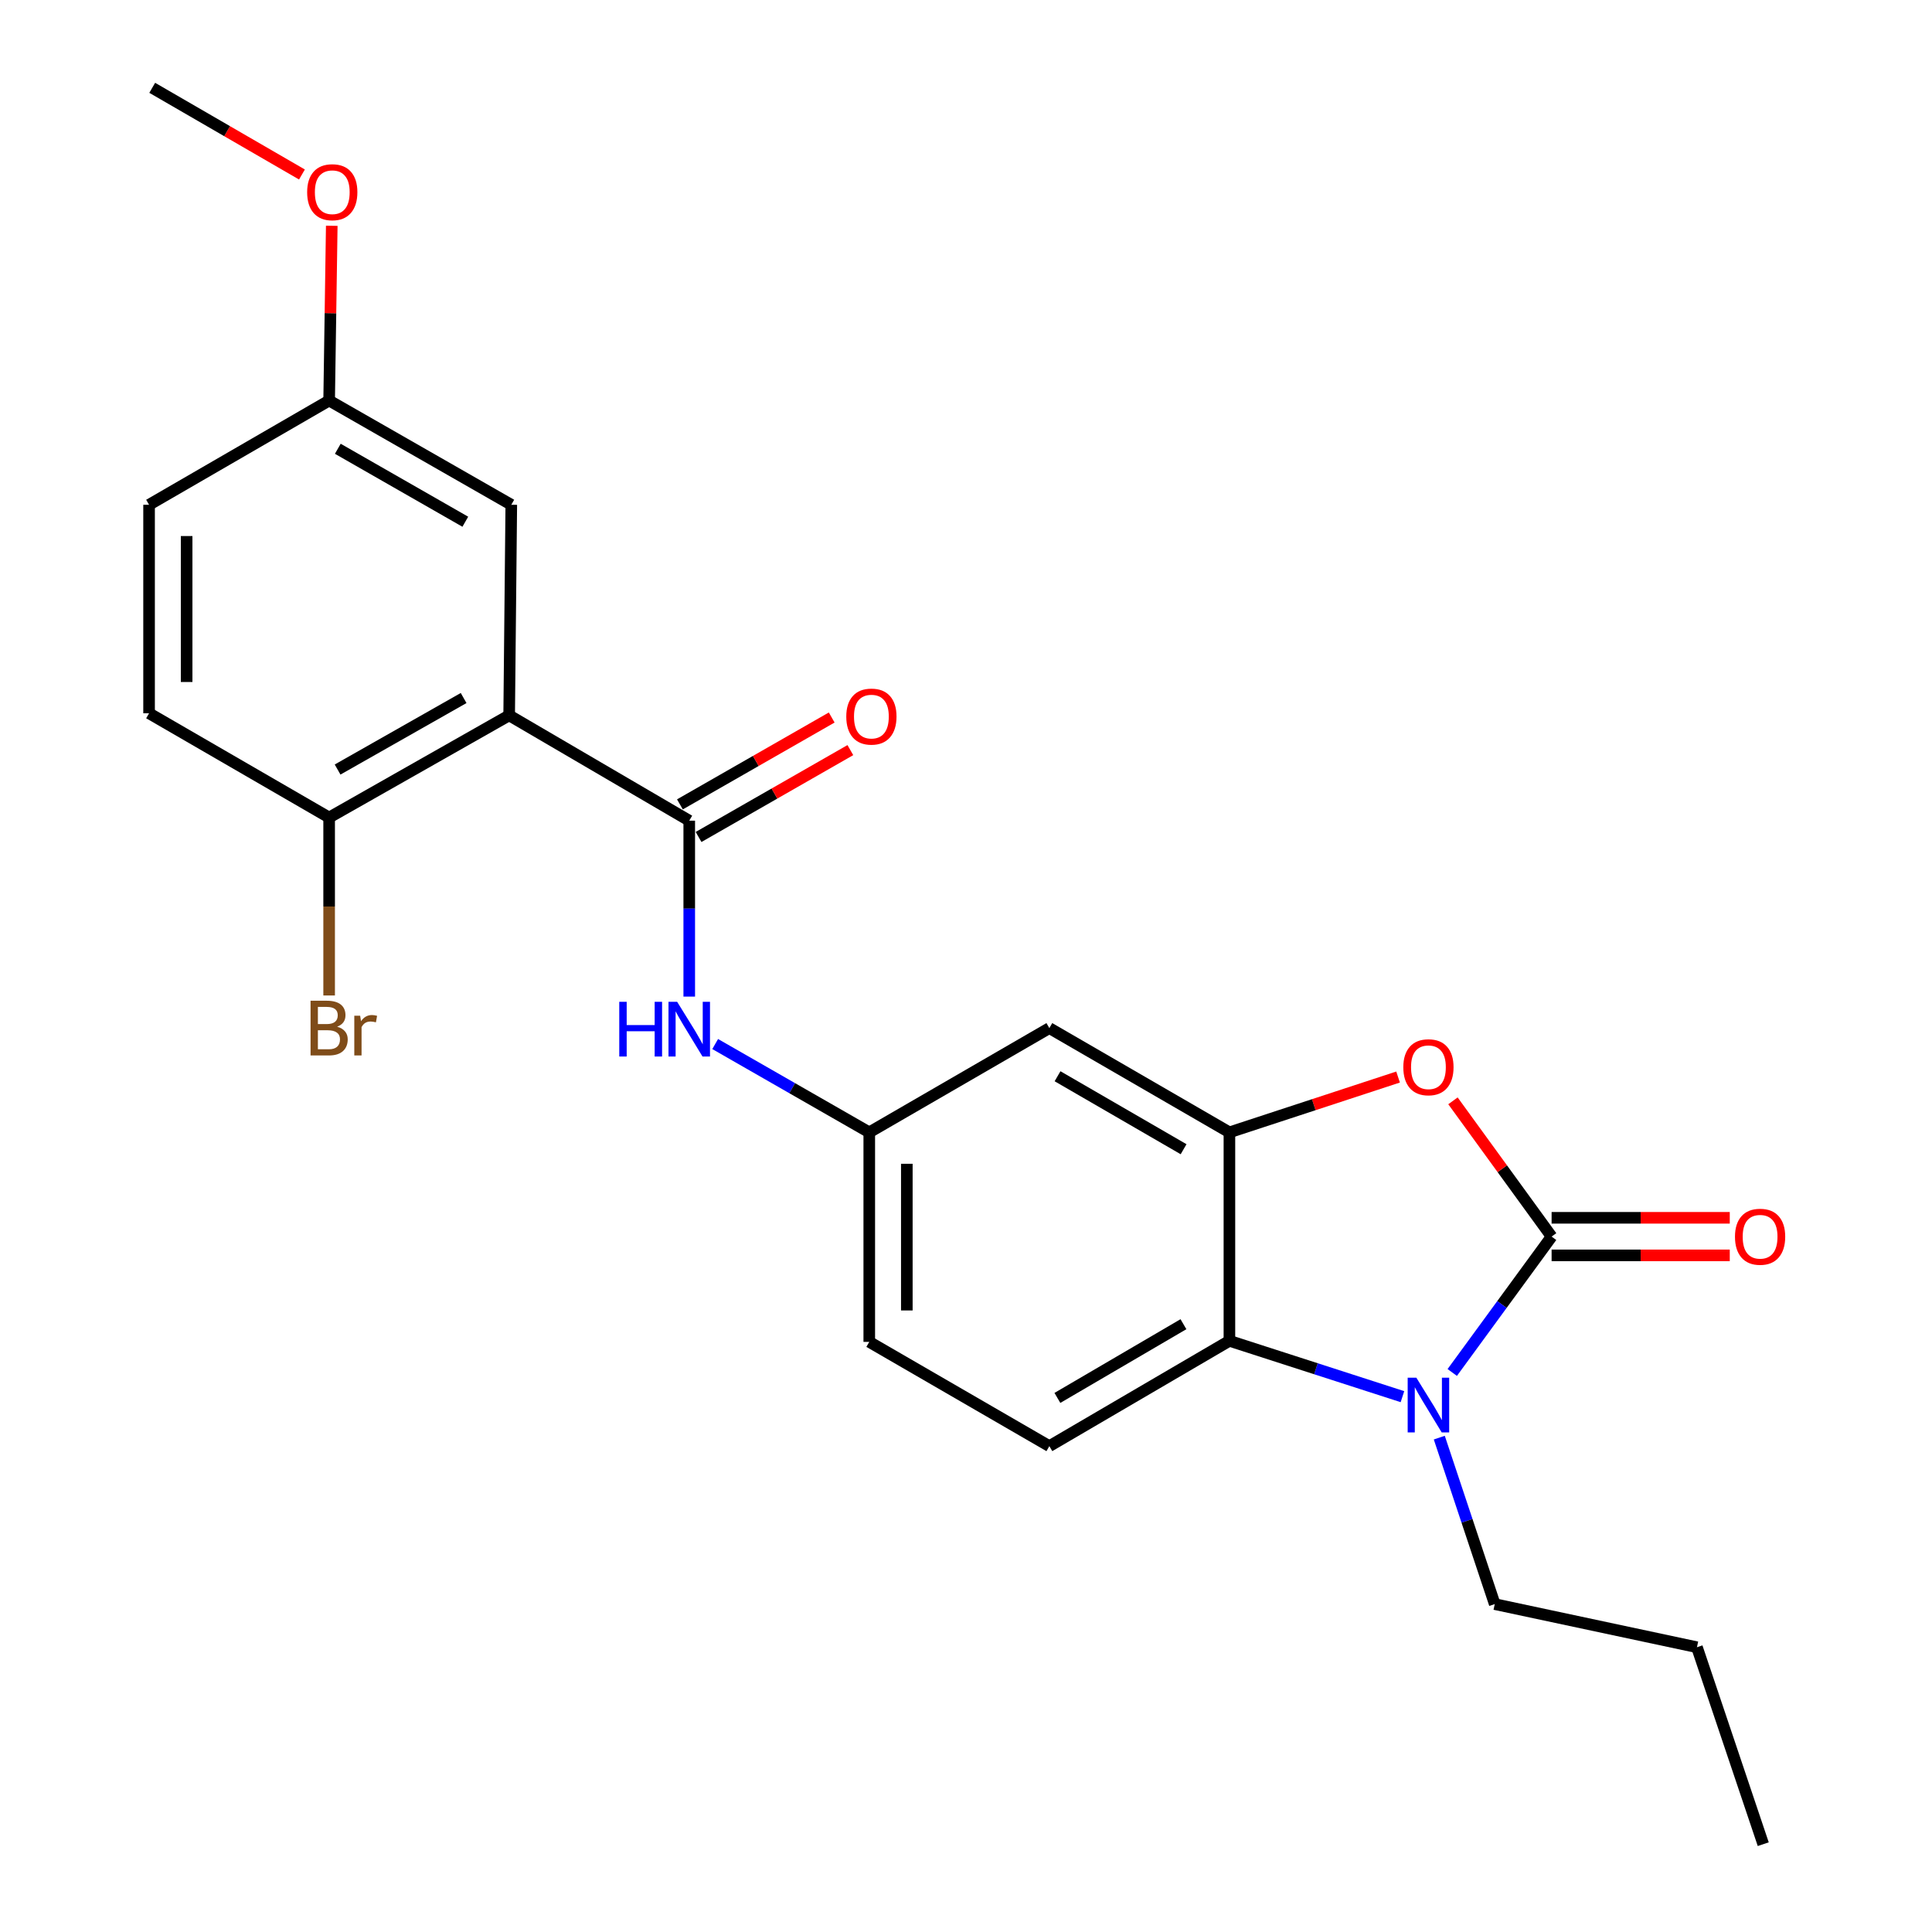 <?xml version='1.0' encoding='iso-8859-1'?>
<svg version='1.1' baseProfile='full'
              xmlns='http://www.w3.org/2000/svg'
                      xmlns:rdkit='http://www.rdkit.org/xml'
                      xmlns:xlink='http://www.w3.org/1999/xlink'
                  xml:space='preserve'
width='1000px' height='1000px' viewBox='0 0 1000 1000'>
<!-- END OF HEADER -->
<rect style='opacity:1.0;fill:#FFFFFF;stroke:none' width='1000' height='1000' x='0' y='0'> </rect>
<path class='bond-0' d='M 803.11,640.055 L 777.396,675.223' style='fill:none;fill-rule:evenodd;stroke:#000000;stroke-width:6px;stroke-linecap:butt;stroke-linejoin:miter;stroke-opacity:1' />
<path class='bond-0' d='M 777.396,675.223 L 751.681,710.391' style='fill:none;fill-rule:evenodd;stroke:#0000FF;stroke-width:6px;stroke-linecap:butt;stroke-linejoin:miter;stroke-opacity:1' />
<path class='bond-2' d='M 803.11,640.055 L 777.58,604.923' style='fill:none;fill-rule:evenodd;stroke:#000000;stroke-width:6px;stroke-linecap:butt;stroke-linejoin:miter;stroke-opacity:1' />
<path class='bond-2' d='M 777.58,604.923 L 752.049,569.791' style='fill:none;fill-rule:evenodd;stroke:#FF0000;stroke-width:6px;stroke-linecap:butt;stroke-linejoin:miter;stroke-opacity:1' />
<path class='bond-10' d='M 803.11,649.776 L 849.217,649.776' style='fill:none;fill-rule:evenodd;stroke:#000000;stroke-width:6px;stroke-linecap:butt;stroke-linejoin:miter;stroke-opacity:1' />
<path class='bond-10' d='M 849.217,649.776 L 895.324,649.776' style='fill:none;fill-rule:evenodd;stroke:#FF0000;stroke-width:6px;stroke-linecap:butt;stroke-linejoin:miter;stroke-opacity:1' />
<path class='bond-10' d='M 803.11,630.335 L 849.217,630.335' style='fill:none;fill-rule:evenodd;stroke:#000000;stroke-width:6px;stroke-linecap:butt;stroke-linejoin:miter;stroke-opacity:1' />
<path class='bond-10' d='M 849.217,630.335 L 895.324,630.335' style='fill:none;fill-rule:evenodd;stroke:#FF0000;stroke-width:6px;stroke-linecap:butt;stroke-linejoin:miter;stroke-opacity:1' />
<path class='bond-5' d='M 725.907,722.912 L 681.125,708.459' style='fill:none;fill-rule:evenodd;stroke:#0000FF;stroke-width:6px;stroke-linecap:butt;stroke-linejoin:miter;stroke-opacity:1' />
<path class='bond-5' d='M 681.125,708.459 L 636.344,694.006' style='fill:none;fill-rule:evenodd;stroke:#000000;stroke-width:6px;stroke-linecap:butt;stroke-linejoin:miter;stroke-opacity:1' />
<path class='bond-17' d='M 744.975,744.126 L 759.326,787.204' style='fill:none;fill-rule:evenodd;stroke:#0000FF;stroke-width:6px;stroke-linecap:butt;stroke-linejoin:miter;stroke-opacity:1' />
<path class='bond-17' d='M 759.326,787.204 L 773.678,830.281' style='fill:none;fill-rule:evenodd;stroke:#000000;stroke-width:6px;stroke-linecap:butt;stroke-linejoin:miter;stroke-opacity:1' />
<path class='bond-1' d='M 263.54,370.27 L 356.752,424.782' style='fill:none;fill-rule:evenodd;stroke:#000000;stroke-width:6px;stroke-linecap:butt;stroke-linejoin:miter;stroke-opacity:1' />
<path class='bond-8' d='M 263.54,370.27 L 170.361,423.152' style='fill:none;fill-rule:evenodd;stroke:#000000;stroke-width:6px;stroke-linecap:butt;stroke-linejoin:miter;stroke-opacity:1' />
<path class='bond-8' d='M 239.967,361.294 L 174.742,398.311' style='fill:none;fill-rule:evenodd;stroke:#000000;stroke-width:6px;stroke-linecap:butt;stroke-linejoin:miter;stroke-opacity:1' />
<path class='bond-11' d='M 263.54,370.27 L 264.642,261.268' style='fill:none;fill-rule:evenodd;stroke:#000000;stroke-width:6px;stroke-linecap:butt;stroke-linejoin:miter;stroke-opacity:1' />
<path class='bond-4' d='M 723.642,557.472 L 679.993,571.789' style='fill:none;fill-rule:evenodd;stroke:#FF0000;stroke-width:6px;stroke-linecap:butt;stroke-linejoin:miter;stroke-opacity:1' />
<path class='bond-4' d='M 679.993,571.789 L 636.344,586.105' style='fill:none;fill-rule:evenodd;stroke:#000000;stroke-width:6px;stroke-linecap:butt;stroke-linejoin:miter;stroke-opacity:1' />
<path class='bond-3' d='M 356.752,424.782 L 356.752,470.31' style='fill:none;fill-rule:evenodd;stroke:#000000;stroke-width:6px;stroke-linecap:butt;stroke-linejoin:miter;stroke-opacity:1' />
<path class='bond-3' d='M 356.752,470.31 L 356.752,515.837' style='fill:none;fill-rule:evenodd;stroke:#0000FF;stroke-width:6px;stroke-linecap:butt;stroke-linejoin:miter;stroke-opacity:1' />
<path class='bond-13' d='M 361.581,433.219 L 400.863,410.736' style='fill:none;fill-rule:evenodd;stroke:#000000;stroke-width:6px;stroke-linecap:butt;stroke-linejoin:miter;stroke-opacity:1' />
<path class='bond-13' d='M 400.863,410.736 L 440.146,388.253' style='fill:none;fill-rule:evenodd;stroke:#FF0000;stroke-width:6px;stroke-linecap:butt;stroke-linejoin:miter;stroke-opacity:1' />
<path class='bond-13' d='M 351.923,416.346 L 391.206,393.863' style='fill:none;fill-rule:evenodd;stroke:#000000;stroke-width:6px;stroke-linecap:butt;stroke-linejoin:miter;stroke-opacity:1' />
<path class='bond-13' d='M 391.206,393.863 L 430.489,371.379' style='fill:none;fill-rule:evenodd;stroke:#FF0000;stroke-width:6px;stroke-linecap:butt;stroke-linejoin:miter;stroke-opacity:1' />
<path class='bond-7' d='M 636.344,586.105 L 543.143,532.144' style='fill:none;fill-rule:evenodd;stroke:#000000;stroke-width:6px;stroke-linecap:butt;stroke-linejoin:miter;stroke-opacity:1' />
<path class='bond-7' d='M 612.623,594.836 L 547.382,557.063' style='fill:none;fill-rule:evenodd;stroke:#000000;stroke-width:6px;stroke-linecap:butt;stroke-linejoin:miter;stroke-opacity:1' />
<path class='bond-24' d='M 636.344,586.105 L 636.344,694.006' style='fill:none;fill-rule:evenodd;stroke:#000000;stroke-width:6px;stroke-linecap:butt;stroke-linejoin:miter;stroke-opacity:1' />
<path class='bond-9' d='M 636.344,694.006 L 543.143,748.518' style='fill:none;fill-rule:evenodd;stroke:#000000;stroke-width:6px;stroke-linecap:butt;stroke-linejoin:miter;stroke-opacity:1' />
<path class='bond-9' d='M 612.549,685.401 L 547.308,723.559' style='fill:none;fill-rule:evenodd;stroke:#000000;stroke-width:6px;stroke-linecap:butt;stroke-linejoin:miter;stroke-opacity:1' />
<path class='bond-6' d='M 370.177,540.39 L 410.054,563.247' style='fill:none;fill-rule:evenodd;stroke:#0000FF;stroke-width:6px;stroke-linecap:butt;stroke-linejoin:miter;stroke-opacity:1' />
<path class='bond-6' d='M 410.054,563.247 L 449.931,586.105' style='fill:none;fill-rule:evenodd;stroke:#000000;stroke-width:6px;stroke-linecap:butt;stroke-linejoin:miter;stroke-opacity:1' />
<path class='bond-12' d='M 543.143,532.144 L 449.931,586.105' style='fill:none;fill-rule:evenodd;stroke:#000000;stroke-width:6px;stroke-linecap:butt;stroke-linejoin:miter;stroke-opacity:1' />
<path class='bond-14' d='M 170.361,423.152 L 77.16,369.19' style='fill:none;fill-rule:evenodd;stroke:#000000;stroke-width:6px;stroke-linecap:butt;stroke-linejoin:miter;stroke-opacity:1' />
<path class='bond-18' d='M 170.361,423.152 L 170.361,469.205' style='fill:none;fill-rule:evenodd;stroke:#000000;stroke-width:6px;stroke-linecap:butt;stroke-linejoin:miter;stroke-opacity:1' />
<path class='bond-18' d='M 170.361,469.205 L 170.361,515.259' style='fill:none;fill-rule:evenodd;stroke:#7F4C19;stroke-width:6px;stroke-linecap:butt;stroke-linejoin:miter;stroke-opacity:1' />
<path class='bond-15' d='M 543.143,748.518 L 449.931,694.557' style='fill:none;fill-rule:evenodd;stroke:#000000;stroke-width:6px;stroke-linecap:butt;stroke-linejoin:miter;stroke-opacity:1' />
<path class='bond-16' d='M 264.642,261.268 L 170.361,207.317' style='fill:none;fill-rule:evenodd;stroke:#000000;stroke-width:6px;stroke-linecap:butt;stroke-linejoin:miter;stroke-opacity:1' />
<path class='bond-16' d='M 240.844,270.049 L 174.847,232.284' style='fill:none;fill-rule:evenodd;stroke:#000000;stroke-width:6px;stroke-linecap:butt;stroke-linejoin:miter;stroke-opacity:1' />
<path class='bond-25' d='M 449.931,586.105 L 449.931,694.557' style='fill:none;fill-rule:evenodd;stroke:#000000;stroke-width:6px;stroke-linecap:butt;stroke-linejoin:miter;stroke-opacity:1' />
<path class='bond-25' d='M 469.373,602.373 L 469.373,678.289' style='fill:none;fill-rule:evenodd;stroke:#000000;stroke-width:6px;stroke-linecap:butt;stroke-linejoin:miter;stroke-opacity:1' />
<path class='bond-26' d='M 77.16,369.19 L 77.16,261.268' style='fill:none;fill-rule:evenodd;stroke:#000000;stroke-width:6px;stroke-linecap:butt;stroke-linejoin:miter;stroke-opacity:1' />
<path class='bond-26' d='M 96.601,353.002 L 96.601,277.456' style='fill:none;fill-rule:evenodd;stroke:#000000;stroke-width:6px;stroke-linecap:butt;stroke-linejoin:miter;stroke-opacity:1' />
<path class='bond-19' d='M 170.361,207.317 L 77.16,261.268' style='fill:none;fill-rule:evenodd;stroke:#000000;stroke-width:6px;stroke-linecap:butt;stroke-linejoin:miter;stroke-opacity:1' />
<path class='bond-20' d='M 170.361,207.317 L 171.04,162.09' style='fill:none;fill-rule:evenodd;stroke:#000000;stroke-width:6px;stroke-linecap:butt;stroke-linejoin:miter;stroke-opacity:1' />
<path class='bond-20' d='M 171.04,162.09 L 171.719,116.863' style='fill:none;fill-rule:evenodd;stroke:#FF0000;stroke-width:6px;stroke-linecap:butt;stroke-linejoin:miter;stroke-opacity:1' />
<path class='bond-22' d='M 773.678,830.281 L 878.339,852.606' style='fill:none;fill-rule:evenodd;stroke:#000000;stroke-width:6px;stroke-linecap:butt;stroke-linejoin:miter;stroke-opacity:1' />
<path class='bond-21' d='M 156.289,90.32 L 117.54,67.888' style='fill:none;fill-rule:evenodd;stroke:#FF0000;stroke-width:6px;stroke-linecap:butt;stroke-linejoin:miter;stroke-opacity:1' />
<path class='bond-21' d='M 117.54,67.888 L 78.791,45.455' style='fill:none;fill-rule:evenodd;stroke:#000000;stroke-width:6px;stroke-linecap:butt;stroke-linejoin:miter;stroke-opacity:1' />
<path class='bond-23' d='M 878.339,852.606 L 912.653,954.545' style='fill:none;fill-rule:evenodd;stroke:#000000;stroke-width:6px;stroke-linecap:butt;stroke-linejoin:miter;stroke-opacity:1' />
<path  class='atom-1' d='M 733.093 713.091
L 742.373 728.091
Q 743.293 729.571, 744.773 732.251
Q 746.253 734.931, 746.333 735.091
L 746.333 713.091
L 750.093 713.091
L 750.093 741.411
L 746.213 741.411
L 736.253 725.011
Q 735.093 723.091, 733.853 720.891
Q 732.653 718.691, 732.293 718.011
L 732.293 741.411
L 728.613 741.411
L 728.613 713.091
L 733.093 713.091
' fill='#0000FF'/>
<path  class='atom-3' d='M 726.353 552.4
Q 726.353 545.6, 729.713 541.8
Q 733.073 538, 739.353 538
Q 745.633 538, 748.993 541.8
Q 752.353 545.6, 752.353 552.4
Q 752.353 559.28, 748.953 563.2
Q 745.553 567.08, 739.353 567.08
Q 733.113 567.08, 729.713 563.2
Q 726.353 559.32, 726.353 552.4
M 739.353 563.88
Q 743.673 563.88, 745.993 561
Q 748.353 558.08, 748.353 552.4
Q 748.353 546.84, 745.993 544.04
Q 743.673 541.2, 739.353 541.2
Q 735.033 541.2, 732.673 544
Q 730.353 546.8, 730.353 552.4
Q 730.353 558.12, 732.673 561
Q 735.033 563.88, 739.353 563.88
' fill='#FF0000'/>
<path  class='atom-7' d='M 320.532 518.534
L 324.372 518.534
L 324.372 530.574
L 338.852 530.574
L 338.852 518.534
L 342.692 518.534
L 342.692 546.854
L 338.852 546.854
L 338.852 533.774
L 324.372 533.774
L 324.372 546.854
L 320.532 546.854
L 320.532 518.534
' fill='#0000FF'/>
<path  class='atom-7' d='M 350.492 518.534
L 359.772 533.534
Q 360.692 535.014, 362.172 537.694
Q 363.652 540.374, 363.732 540.534
L 363.732 518.534
L 367.492 518.534
L 367.492 546.854
L 363.612 546.854
L 353.652 530.454
Q 352.492 528.534, 351.252 526.334
Q 350.052 524.134, 349.692 523.454
L 349.692 546.854
L 346.012 546.854
L 346.012 518.534
L 350.492 518.534
' fill='#0000FF'/>
<path  class='atom-11' d='M 898.022 640.135
Q 898.022 633.335, 901.382 629.535
Q 904.742 625.735, 911.022 625.735
Q 917.302 625.735, 920.662 629.535
Q 924.022 633.335, 924.022 640.135
Q 924.022 647.015, 920.622 650.935
Q 917.222 654.815, 911.022 654.815
Q 904.782 654.815, 901.382 650.935
Q 898.022 647.055, 898.022 640.135
M 911.022 651.615
Q 915.342 651.615, 917.662 648.735
Q 920.022 645.815, 920.022 640.135
Q 920.022 634.575, 917.662 631.775
Q 915.342 628.935, 911.022 628.935
Q 906.702 628.935, 904.342 631.735
Q 902.022 634.535, 902.022 640.135
Q 902.022 645.855, 904.342 648.735
Q 906.702 651.615, 911.022 651.615
' fill='#FF0000'/>
<path  class='atom-14' d='M 438.033 370.901
Q 438.033 364.101, 441.393 360.301
Q 444.753 356.501, 451.033 356.501
Q 457.313 356.501, 460.673 360.301
Q 464.033 364.101, 464.033 370.901
Q 464.033 377.781, 460.633 381.701
Q 457.233 385.581, 451.033 385.581
Q 444.793 385.581, 441.393 381.701
Q 438.033 377.821, 438.033 370.901
M 451.033 382.381
Q 455.353 382.381, 457.673 379.501
Q 460.033 376.581, 460.033 370.901
Q 460.033 365.341, 457.673 362.541
Q 455.353 359.701, 451.033 359.701
Q 446.713 359.701, 444.353 362.501
Q 442.033 365.301, 442.033 370.901
Q 442.033 376.621, 444.353 379.501
Q 446.713 382.381, 451.033 382.381
' fill='#FF0000'/>
<path  class='atom-19' d='M 174.501 531.424
Q 177.221 532.184, 178.581 533.864
Q 179.981 535.504, 179.981 537.944
Q 179.981 541.864, 177.461 544.104
Q 174.981 546.304, 170.261 546.304
L 160.741 546.304
L 160.741 517.984
L 169.101 517.984
Q 173.941 517.984, 176.381 519.944
Q 178.821 521.904, 178.821 525.504
Q 178.821 529.784, 174.501 531.424
M 164.541 521.184
L 164.541 530.064
L 169.101 530.064
Q 171.901 530.064, 173.341 528.944
Q 174.821 527.784, 174.821 525.504
Q 174.821 521.184, 169.101 521.184
L 164.541 521.184
M 170.261 543.104
Q 173.021 543.104, 174.501 541.784
Q 175.981 540.464, 175.981 537.944
Q 175.981 535.624, 174.341 534.464
Q 172.741 533.264, 169.661 533.264
L 164.541 533.264
L 164.541 543.104
L 170.261 543.104
' fill='#7F4C19'/>
<path  class='atom-19' d='M 186.421 525.744
L 186.861 528.584
Q 189.021 525.384, 192.541 525.384
Q 193.661 525.384, 195.181 525.784
L 194.581 529.144
Q 192.861 528.744, 191.901 528.744
Q 190.221 528.744, 189.101 529.424
Q 188.021 530.064, 187.141 531.624
L 187.141 546.304
L 183.381 546.304
L 183.381 525.744
L 186.421 525.744
' fill='#7F4C19'/>
<path  class='atom-21' d='M 158.981 99.485
Q 158.981 92.685, 162.341 88.885
Q 165.701 85.085, 171.981 85.085
Q 178.261 85.085, 181.621 88.885
Q 184.981 92.685, 184.981 99.485
Q 184.981 106.365, 181.581 110.285
Q 178.181 114.165, 171.981 114.165
Q 165.741 114.165, 162.341 110.285
Q 158.981 106.405, 158.981 99.485
M 171.981 110.965
Q 176.301 110.965, 178.621 108.085
Q 180.981 105.165, 180.981 99.485
Q 180.981 93.925, 178.621 91.125
Q 176.301 88.285, 171.981 88.285
Q 167.661 88.285, 165.301 91.085
Q 162.981 93.885, 162.981 99.485
Q 162.981 105.205, 165.301 108.085
Q 167.661 110.965, 171.981 110.965
' fill='#FF0000'/>
</svg>
